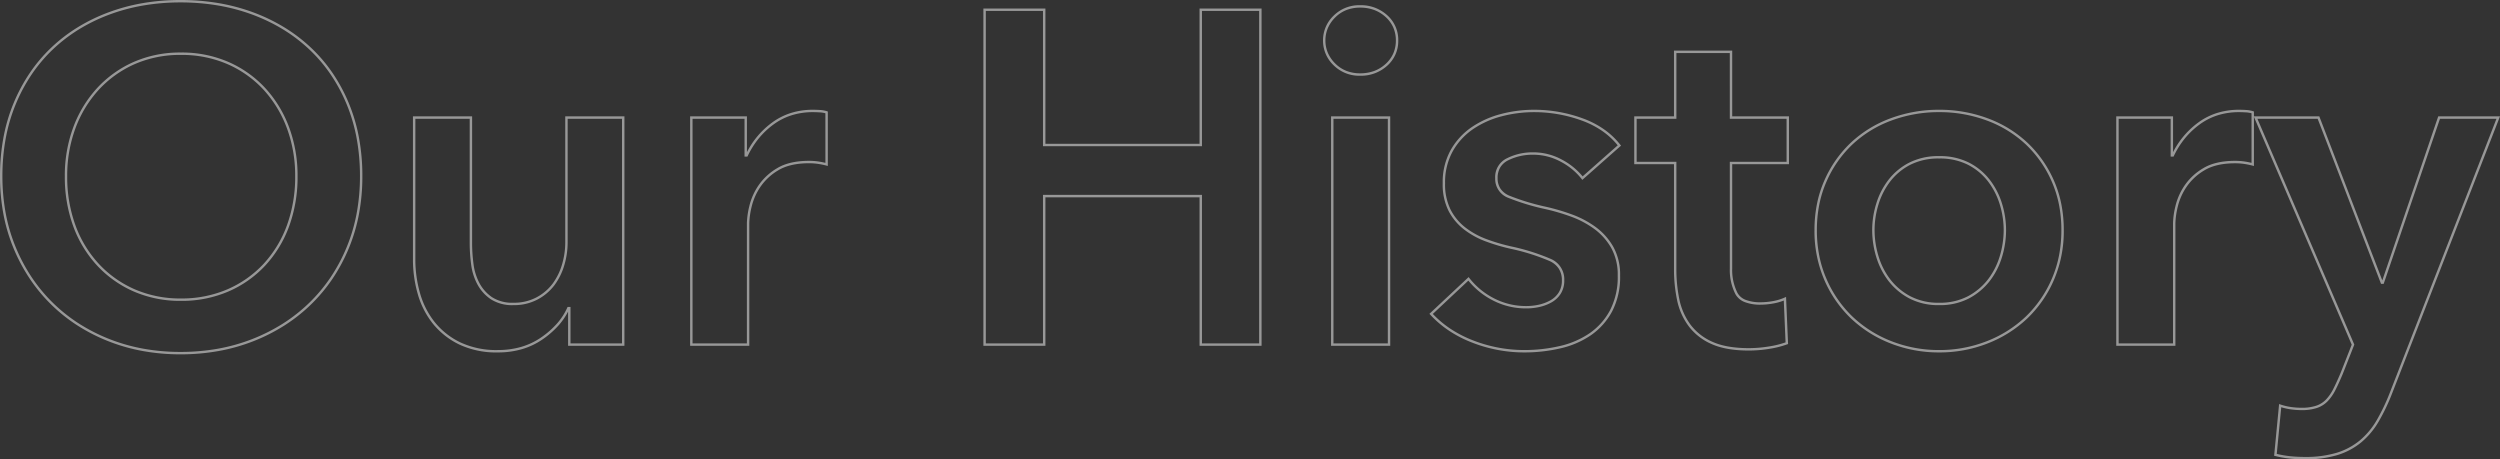 <svg xmlns="http://www.w3.org/2000/svg" width="1030.636" height="189.37" viewBox="0 0 1030.636 189.37">
  <rect x="0" y="0" width="1030.636" height="189.37" fill="#333333" stroke="none"/>
  <path id="Our_History" data-name="Our History" d="M82.485-142.07A93.653,93.653,0,0,1,98.12-140.8a79.754,79.754,0,0,1,14.374,3.827,73.935,73.935,0,0,1,12.81,6.185,67.04,67.04,0,0,1,10.953,8.35,63.548,63.548,0,0,1,8.919,10.442,69.413,69.413,0,0,1,6.7,12.448,70.862,70.862,0,0,1,4.2,14.263,87.2,87.2,0,0,1,1.4,15.862,84.5,84.5,0,0,1-1.4,15.571,71.205,71.205,0,0,1-4.2,14.164,71.791,71.791,0,0,1-6.7,12.519,67.229,67.229,0,0,1-8.914,10.658,68.74,68.74,0,0,1-10.951,8.643A74.938,74.938,0,0,1,112.5-1.387,76.332,76.332,0,0,1,98.125,2.661,88.7,88.7,0,0,1,82.485,4.01a86.892,86.892,0,0,1-15.47-1.349A75.454,75.454,0,0,1,52.758-1.388,73.977,73.977,0,0,1,40.046-7.867,67.98,67.98,0,0,1,29.192-16.51a67.659,67.659,0,0,1-8.841-10.658,72.789,72.789,0,0,1-6.676-12.517,71.2,71.2,0,0,1-4.2-14.164A84.486,84.486,0,0,1,8.08-69.42a87.2,87.2,0,0,1,1.4-15.862,70.866,70.866,0,0,1,4.2-14.263,70.353,70.353,0,0,1,6.678-12.447A63.915,63.915,0,0,1,29.2-122.432a66.276,66.276,0,0,1,10.856-8.351,72.97,72.97,0,0,1,12.714-6.185A78.805,78.805,0,0,1,67.02-140.8,91.742,91.742,0,0,1,82.485-142.07Zm0,145.08A87.688,87.688,0,0,0,97.948,1.677a75.316,75.316,0,0,0,14.189-4,73.926,73.926,0,0,0,12.638-6.391,67.723,67.723,0,0,0,10.792-8.517,66.23,66.23,0,0,0,8.782-10.5,70.8,70.8,0,0,0,6.607-12.344,70.2,70.2,0,0,0,4.138-13.965,83.485,83.485,0,0,0,1.381-15.386A86.2,86.2,0,0,0,155.094-85.1a69.865,69.865,0,0,0-4.138-14.061,68.406,68.406,0,0,0-6.606-12.268,62.555,62.555,0,0,0-8.778-10.277,66.044,66.044,0,0,0-10.789-8.225,72.935,72.935,0,0,0-12.637-6.1,78.75,78.75,0,0,0-14.193-3.778,92.664,92.664,0,0,0-15.467-1.26,90.744,90.744,0,0,0-15.3,1.26,77.809,77.809,0,0,0-14.071,3.778,71.964,71.964,0,0,0-12.539,6.1,65.272,65.272,0,0,0-10.692,8.224,62.914,62.914,0,0,0-8.706,10.278A69.351,69.351,0,0,0,14.6-99.16,69.857,69.857,0,0,0,10.461-85.1,86.2,86.2,0,0,0,9.08-69.42a83.485,83.485,0,0,0,1.381,15.386A70.193,70.193,0,0,0,14.6-40.07a71.8,71.8,0,0,0,6.584,12.345,66.657,66.657,0,0,0,8.71,10.5A66.968,66.968,0,0,0,40.586-8.708a72.968,72.968,0,0,0,12.54,6.391A74.448,74.448,0,0,0,67.194,1.677,85.888,85.888,0,0,0,82.485,3.01Zm486.33-142.935a16.028,16.028,0,0,1,11.159,4.128,13.549,13.549,0,0,1,4.551,10.412,13.549,13.549,0,0,1-4.551,10.412,16.028,16.028,0,0,1-11.159,4.128,14.946,14.946,0,0,1-10.981-4.339,14.021,14.021,0,0,1-4.339-10.2,14.021,14.021,0,0,1,4.339-10.2A14.946,14.946,0,0,1,568.815-139.925Zm0,28.08a16.555,16.555,0,0,0,5.75-.968,14.445,14.445,0,0,0,4.736-2.9,12.826,12.826,0,0,0,3.169-4.34,13.241,13.241,0,0,0,1.055-5.333,13.241,13.241,0,0,0-1.055-5.333,12.826,12.826,0,0,0-3.169-4.34,14.445,14.445,0,0,0-4.736-2.9,16.555,16.555,0,0,0-5.75-.968,15.454,15.454,0,0,0-5.691,1.013,13.435,13.435,0,0,0-4.583,3.033,14.019,14.019,0,0,0-3.038,4.4,12.927,12.927,0,0,0-1.008,5.093,12.927,12.927,0,0,0,1.008,5.093,14.019,14.019,0,0,0,3.038,4.4,13.435,13.435,0,0,0,4.583,3.033A15.454,15.454,0,0,0,568.815-111.845ZM413.485-138.56h25.57v55.77H502.6v-55.77h25.57V.5H502.6V-60.73H439.055V.5h-25.57Zm24.57,1h-23.57V-.5h23.57V-61.73H503.6V-.5h23.57V-137.56H503.6v55.77H438.055Zm260.13,16.355h24.01V-94.1h23.4v19.72h-23.4V-31.4A20.955,20.955,0,0,0,724.376-21.3a6.482,6.482,0,0,0,3.382,2.848,16.737,16.737,0,0,0,6.222.987,28.594,28.594,0,0,0,4.982-.48,20.041,20.041,0,0,0,4.756-1.425l.675-.307L745.22-.244l-.339.127a39.144,39.144,0,0,1-7.507,1.878,52.921,52.921,0,0,1-8.268.689c-6.282,0-11.469-.9-15.415-2.676A23.658,23.658,0,0,1,704.231-7.6a27.329,27.329,0,0,1-4.768-10.724A62.008,62.008,0,0,1,698.185-31.2V-74.38H681.8V-94.1h16.38Zm23.01,1h-22.01V-93.1H682.8v17.72h16.38V-31.2a61.013,61.013,0,0,0,1.257,12.668A26.338,26.338,0,0,0,705.033-8.2,22.671,22.671,0,0,0,714.1-1.139c3.817,1.718,8.865,2.589,15,2.589a51.922,51.922,0,0,0,8.111-.676,39.037,39.037,0,0,0,6.974-1.7l-.734-17.242a21.818,21.818,0,0,1-4.318,1.21,29.6,29.6,0,0,1-5.158.5,17.7,17.7,0,0,1-6.6-1.061A7.453,7.453,0,0,1,723.5-20.82a21.925,21.925,0,0,1-2.3-10.575V-75.38h23.4V-93.1h-23.4Zm-638.515-.22a48.2,48.2,0,0,1,19.7,3.943,45.356,45.356,0,0,1,15.181,10.844,49.218,49.218,0,0,1,9.752,16.153A57.325,57.325,0,0,1,130.76-69.42a59.307,59.307,0,0,1-3.443,20.55,48.171,48.171,0,0,1-9.853,16.255,45.23,45.23,0,0,1-15.28,10.746,48.757,48.757,0,0,1-19.5,3.844,48.061,48.061,0,0,1-19.408-3.844A45.484,45.484,0,0,1,48.091-32.615,48.17,48.17,0,0,1,38.238-48.87a59.307,59.307,0,0,1-3.443-20.55,57.325,57.325,0,0,1,3.444-20.065,49.218,49.218,0,0,1,9.752-16.153,45.616,45.616,0,0,1,15.081-10.844A47.522,47.522,0,0,1,82.68-120.425Zm0,101.4a47.766,47.766,0,0,0,19.106-3.761A44.238,44.238,0,0,0,116.731-33.3a47.18,47.18,0,0,0,9.647-15.92,58.315,58.315,0,0,0,3.382-20.2,56.323,56.323,0,0,0-3.381-19.716,48.221,48.221,0,0,0-9.553-15.827,44.362,44.362,0,0,0-14.849-10.605,47.214,47.214,0,0,0-19.3-3.857,46.533,46.533,0,0,0-19.2,3.856,44.624,44.624,0,0,0-14.754,10.606,48.221,48.221,0,0,0-9.553,15.827A56.324,56.324,0,0,0,35.795-69.42a58.315,58.315,0,0,0,3.382,20.2A47.18,47.18,0,0,0,48.824-33.3a44.49,44.49,0,0,0,14.849,10.51A47.069,47.069,0,0,0,82.68-19.025ZM343.2-96.83c.916,0,1.911.033,2.956.1a11.341,11.341,0,0,1,2.857.512l.342.114v22.451l-.621-.155a32.3,32.3,0,0,0-3.935-.769,27.168,27.168,0,0,0-3.159-.192c-5.213,0-9.457.96-12.613,2.854a23.008,23.008,0,0,0-7.446,6.869,24.76,24.76,0,0,0-3.633,8.218,32.317,32.317,0,0,0-.963,6.714V.5h-24.4V-94.1H316.01v14.754a34.574,34.574,0,0,1,10.517-12.319,26.7,26.7,0,0,1,7.75-3.875A30.162,30.162,0,0,1,343.2-96.83Zm5.155,1.455a10.955,10.955,0,0,0-2.261-.358c-1.025-.064-2-.1-2.894-.1a29.161,29.161,0,0,0-8.627,1.245,25.7,25.7,0,0,0-7.46,3.73,32.971,32.971,0,0,0-6.147,5.763,35.49,35.49,0,0,0-4.615,7.307l-.136.285H315.01V-93.1H293.585V-.5h22.4V-50.115a33.253,33.253,0,0,1,.987-6.936,25.753,25.753,0,0,1,3.777-8.552,24,24,0,0,1,7.764-7.171c3.314-1.988,7.73-3,13.127-3a28.177,28.177,0,0,1,3.276.2,31.039,31.039,0,0,1,3.439.64Zm292.22-1.455a58.259,58.259,0,0,1,19.963,3.54,37.741,37.741,0,0,1,8.769,4.5,31.638,31.638,0,0,1,6.761,6.39l.291.371L660.393-67.909l-.326-.428a26.645,26.645,0,0,0-8.424-6.983,23.771,23.771,0,0,0-11.653-2.96,22.391,22.391,0,0,0-10.111,2.287,7.811,7.811,0,0,0-3.3,2.93,8.482,8.482,0,0,0-1.1,4.423,7.71,7.71,0,0,0,1.207,4.377,8.2,8.2,0,0,0,3.659,2.867,94.564,94.564,0,0,0,15.025,4.554A86.069,86.069,0,0,1,656.053-53.7a39.487,39.487,0,0,1,9.875,5.234,26.078,26.078,0,0,1,7.256,8.15,23.634,23.634,0,0,1,2.8,11.851A30.809,30.809,0,0,1,672.7-13.7a27.967,27.967,0,0,1-8.735,9.826A36.8,36.8,0,0,1,651.316,1.56,65.5,65.5,0,0,1,636.48,3.23,59.21,59.21,0,0,1,615.045-.8a49.564,49.564,0,0,1-9.554-4.9,42.829,42.829,0,0,1-7.793-6.634l-.336-.365L613.53-27.847l.336.437a30.423,30.423,0,0,0,9.978,8.248,28.682,28.682,0,0,0,13.61,3.257,23.389,23.389,0,0,0,5.059-.573,17.186,17.186,0,0,0,4.737-1.8,9.644,9.644,0,0,0,3.432-3.246,9.169,9.169,0,0,0,1.287-5,8.673,8.673,0,0,0-1.262-4.752,8.91,8.91,0,0,0-3.814-3.181,86.39,86.39,0,0,0-15.985-5.034,78.212,78.212,0,0,1-10.3-3.042,34.068,34.068,0,0,1-9-4.948,23.19,23.19,0,0,1-6.377-7.671,24.438,24.438,0,0,1-2.4-11.346,27.382,27.382,0,0,1,3.283-13.7,28.25,28.25,0,0,1,8.634-9.428,38.782,38.782,0,0,1,12.05-5.433A53.867,53.867,0,0,1,640.575-96.83Zm34.413,14.675a30.688,30.688,0,0,0-6.254-5.819A36.748,36.748,0,0,0,660.2-92.35a57.26,57.26,0,0,0-19.622-3.48,52.861,52.861,0,0,0-13.522,1.738,37.783,37.783,0,0,0-11.74,5.292,27.254,27.254,0,0,0-8.331,9.1A26.4,26.4,0,0,0,603.83-66.5a23.464,23.464,0,0,0,2.283,10.884,22.2,22.2,0,0,0,6.1,7.343,33.075,33.075,0,0,0,8.741,4.8,77.23,77.23,0,0,0,10.172,3h.007a87.322,87.322,0,0,1,16.186,5.1,9.145,9.145,0,0,1,5.649,8.837,10.146,10.146,0,0,1-1.443,5.534,10.635,10.635,0,0,1-3.783,3.579,18.187,18.187,0,0,1-5.013,1.905,24.393,24.393,0,0,1-5.276.6,29.671,29.671,0,0,1-14.08-3.374,31.6,31.6,0,0,1-9.962-8.089L598.771-12.651a41.92,41.92,0,0,0,7.273,6.117,48.572,48.572,0,0,0,9.361,4.8A58.212,58.212,0,0,0,636.48,2.23,64.5,64.5,0,0,0,651.089.585,35.8,35.8,0,0,0,663.4-4.7a26.977,26.977,0,0,0,8.425-9.479,29.833,29.833,0,0,0,3.157-14.29,22.655,22.655,0,0,0-2.664-11.354,25.083,25.083,0,0,0-6.979-7.84,38.49,38.49,0,0,0-9.625-5.1,85.054,85.054,0,0,0-10.565-3.1h-.006a95.472,95.472,0,0,1-15.2-4.611,8.325,8.325,0,0,1-5.469-8.161,8.564,8.564,0,0,1,4.956-8.247A23.382,23.382,0,0,1,639.99-79.28a24.761,24.761,0,0,1,12.137,3.085,28.034,28.034,0,0,1,8.4,6.829ZM807.495-96.83a56.933,56.933,0,0,1,20.065,3.542,48.424,48.424,0,0,1,16.352,10.049A47.9,47.9,0,0,1,854.85-67.574a46.374,46.374,0,0,1,3.031,9.684,55.245,55.245,0,0,1,1.009,10.7,50.917,50.917,0,0,1-4.039,20.48,48.743,48.743,0,0,1-10.935,15.859A50.151,50.151,0,0,1,827.569-.51a54.289,54.289,0,0,1-20.074,3.74A54.289,54.289,0,0,1,787.421-.51a50.151,50.151,0,0,1-16.347-10.341A48.744,48.744,0,0,1,760.139-26.71,50.918,50.918,0,0,1,756.1-47.19a55.241,55.241,0,0,1,1.009-10.7,46.363,46.363,0,0,1,3.031-9.684,47.9,47.9,0,0,1,10.937-15.665,48.424,48.424,0,0,1,16.352-10.049A56.933,56.933,0,0,1,807.495-96.83Zm0,99.06A53.3,53.3,0,0,0,827.2-1.44a49.158,49.158,0,0,0,16.023-10.134,47.751,47.751,0,0,0,10.71-15.536,46.338,46.338,0,0,0,2.966-9.549,54.61,54.61,0,0,0,.99-10.531A54.231,54.231,0,0,0,856.9-57.7a45.366,45.366,0,0,0-2.965-9.475,46.911,46.911,0,0,0-10.708-15.34,47.43,47.43,0,0,0-16.018-9.841,55.941,55.941,0,0,0-19.714-3.478,55.941,55.941,0,0,0-19.715,3.478,47.43,47.43,0,0,0-16.018,9.841,46.912,46.912,0,0,0-10.708,15.34A45.369,45.369,0,0,0,758.09-57.7a54.235,54.235,0,0,0-.99,10.506,54.615,54.615,0,0,0,.99,10.531,46.338,46.338,0,0,0,2.966,9.549,47.751,47.751,0,0,0,10.71,15.536A49.157,49.157,0,0,0,787.789-1.44,53.3,53.3,0,0,0,807.495,2.23Zm123.63-99.06c.916,0,1.911.033,2.956.1a11.341,11.341,0,0,1,2.857.512l.342.114V-94.1h26.949l.123.321,25.842,67.3L1013.252-94.1h25.464l-.265.681L994.186,20.266a82.179,82.179,0,0,1-5.495,11.48,32.367,32.367,0,0,1-7.131,8.516,28.74,28.74,0,0,1-9.822,5.26A45.368,45.368,0,0,1,958.23,47.3c-1.957,0-3.974-.1-6-.295a42.689,42.689,0,0,1-6.216-1.085l-.418-.1.041-.429,2.01-20.9.6.2a24.137,24.137,0,0,0,4.489,1.051,32.189,32.189,0,0,0,4.128.288,18.844,18.844,0,0,0,6.076-.85,10.121,10.121,0,0,0,4.091-2.6,18.481,18.481,0,0,0,3.036-4.462c.9-1.8,1.88-3.956,2.911-6.4l4.6-11.694-40.3-93.9v20.239l-.621-.155a32.3,32.3,0,0,0-3.935-.769,27.169,27.169,0,0,0-3.159-.192c-5.213,0-9.457.96-12.613,2.854a23.009,23.009,0,0,0-7.446,6.869,24.76,24.76,0,0,0-3.633,8.218,32.317,32.317,0,0,0-.963,6.714V.5h-24.4V-94.1h23.425v14.754a34.575,34.575,0,0,1,10.517-12.319,26.7,26.7,0,0,1,7.75-3.875A30.162,30.162,0,0,1,931.125-96.83Zm5.155,1.455a10.955,10.955,0,0,0-2.261-.358c-1.025-.064-2-.1-2.894-.1a29.162,29.162,0,0,0-8.627,1.245,25.7,25.7,0,0,0-7.46,3.73,32.969,32.969,0,0,0-6.147,5.763,35.485,35.485,0,0,0-4.615,7.307l-.136.285h-1.206V-93.1H881.51V-.5h22.4V-50.115a33.253,33.253,0,0,1,.987-6.936,25.754,25.754,0,0,1,3.777-8.552,24,24,0,0,1,7.764-7.171c3.314-1.988,7.73-3,13.127-3a28.176,28.176,0,0,1,3.276.2,31.039,31.039,0,0,1,3.439.64ZM963.541-93.1H938.709L978.66-.008l-4.76,12.1c-1.039,2.468-2.028,4.644-2.939,6.465a19.476,19.476,0,0,1-3.2,4.7,11.112,11.112,0,0,1-4.49,2.859,19.82,19.82,0,0,1-6.4.9,33.177,33.177,0,0,1-4.257-.3,24.741,24.741,0,0,1-4.08-.9l-1.849,19.231a41.466,41.466,0,0,0,5.651.958c1.99.193,3.975.29,5.9.29a44.388,44.388,0,0,0,13.207-1.732,27.744,27.744,0,0,0,9.483-5.075,31.367,31.367,0,0,0,6.909-8.254A81.167,81.167,0,0,0,993.255,19.9l44-113h-23.286L990.763-25.045h-1.091l-.123-.321Zm-785.226-1h24.4v52.37a66.219,66.219,0,0,0,.581,8.515,22.768,22.768,0,0,0,2.479,7.919,16.394,16.394,0,0,0,5.205,5.773,15.353,15.353,0,0,0,8.785,2.252,19.751,19.751,0,0,0,9.417-2.183,20.012,20.012,0,0,0,6.661-5.612A25.087,25.087,0,0,0,239.761-33a31.937,31.937,0,0,0,1.344-9.12V-94.1h24.4V.5h-23.23V-13.623A27.263,27.263,0,0,1,238.5-8.08a36.5,36.5,0,0,1-6.648,5.858,29.509,29.509,0,0,1-8.554,4.091A35.328,35.328,0,0,1,213.33,3.23,35.869,35.869,0,0,1,197.412-.039a31.582,31.582,0,0,1-10.9-8.619,34.969,34.969,0,0,1-6.232-12.264A51.588,51.588,0,0,1,178.315-35.1Zm23.4,1h-22.4v58a50.593,50.593,0,0,0,1.931,13.9A33.976,33.976,0,0,0,187.3-9.282,30.593,30.593,0,0,0,197.853-.936,34.891,34.891,0,0,0,213.33,2.23,34.334,34.334,0,0,0,223.012.91a28.514,28.514,0,0,0,8.265-3.953,35.509,35.509,0,0,0,6.466-5.7,25.8,25.8,0,0,0,4.185-6.48l.132-.3h1.215V-.5H264.5V-93.1H242.1v50.98a32.939,32.939,0,0,1-1.386,9.405,26.085,26.085,0,0,1-4.077,8.25,21,21,0,0,1-6.989,5.893,20.737,20.737,0,0,1-9.888,2.3,16.315,16.315,0,0,1-9.35-2.428,17.386,17.386,0,0,1-5.52-6.122,23.763,23.763,0,0,1-2.591-8.266,67.212,67.212,0,0,1-.589-8.645Zm355.095-1h24.4V.5h-24.4Zm23.4,1h-22.4V-.5h22.4ZM807.495-77.72a26.535,26.535,0,0,1,12.32,2.689,25.582,25.582,0,0,1,8.55,7.061,30.886,30.886,0,0,1,5.055,9.811,37.129,37.129,0,0,1,1.68,10.97,38.1,38.1,0,0,1-1.679,11.065,30.712,30.712,0,0,1-5.055,9.911,26.644,26.644,0,0,1-8.544,7.154,25.764,25.764,0,0,1-12.327,2.79,25.764,25.764,0,0,1-12.327-2.79,26.643,26.643,0,0,1-8.544-7.154,30.711,30.711,0,0,1-5.055-9.911A38.1,38.1,0,0,1,779.89-47.19a37.129,37.129,0,0,1,1.68-10.97,30.886,30.886,0,0,1,5.055-9.811,25.582,25.582,0,0,1,8.55-7.061A26.536,26.536,0,0,1,807.495-77.72Zm0,60.45a24.782,24.782,0,0,0,11.853-2.67,25.649,25.649,0,0,0,8.226-6.885,29.713,29.713,0,0,0,4.89-9.59A37.1,37.1,0,0,0,834.1-47.19a36.128,36.128,0,0,0-1.635-10.675,29.887,29.887,0,0,0-4.89-9.494,24.593,24.593,0,0,0-8.22-6.785,25.554,25.554,0,0,0-11.86-2.576,25.554,25.554,0,0,0-11.86,2.576,24.591,24.591,0,0,0-8.22,6.785,29.885,29.885,0,0,0-4.89,9.494A36.128,36.128,0,0,0,780.89-47.19a37.091,37.091,0,0,0,1.636,10.775,29.712,29.712,0,0,0,4.89,9.59,25.649,25.649,0,0,0,8.226,6.885A24.783,24.783,0,0,0,807.495-17.27Z" transform="translate(-8.08 142.07)" fill="#fff" opacity="0.495"/>
</svg>
